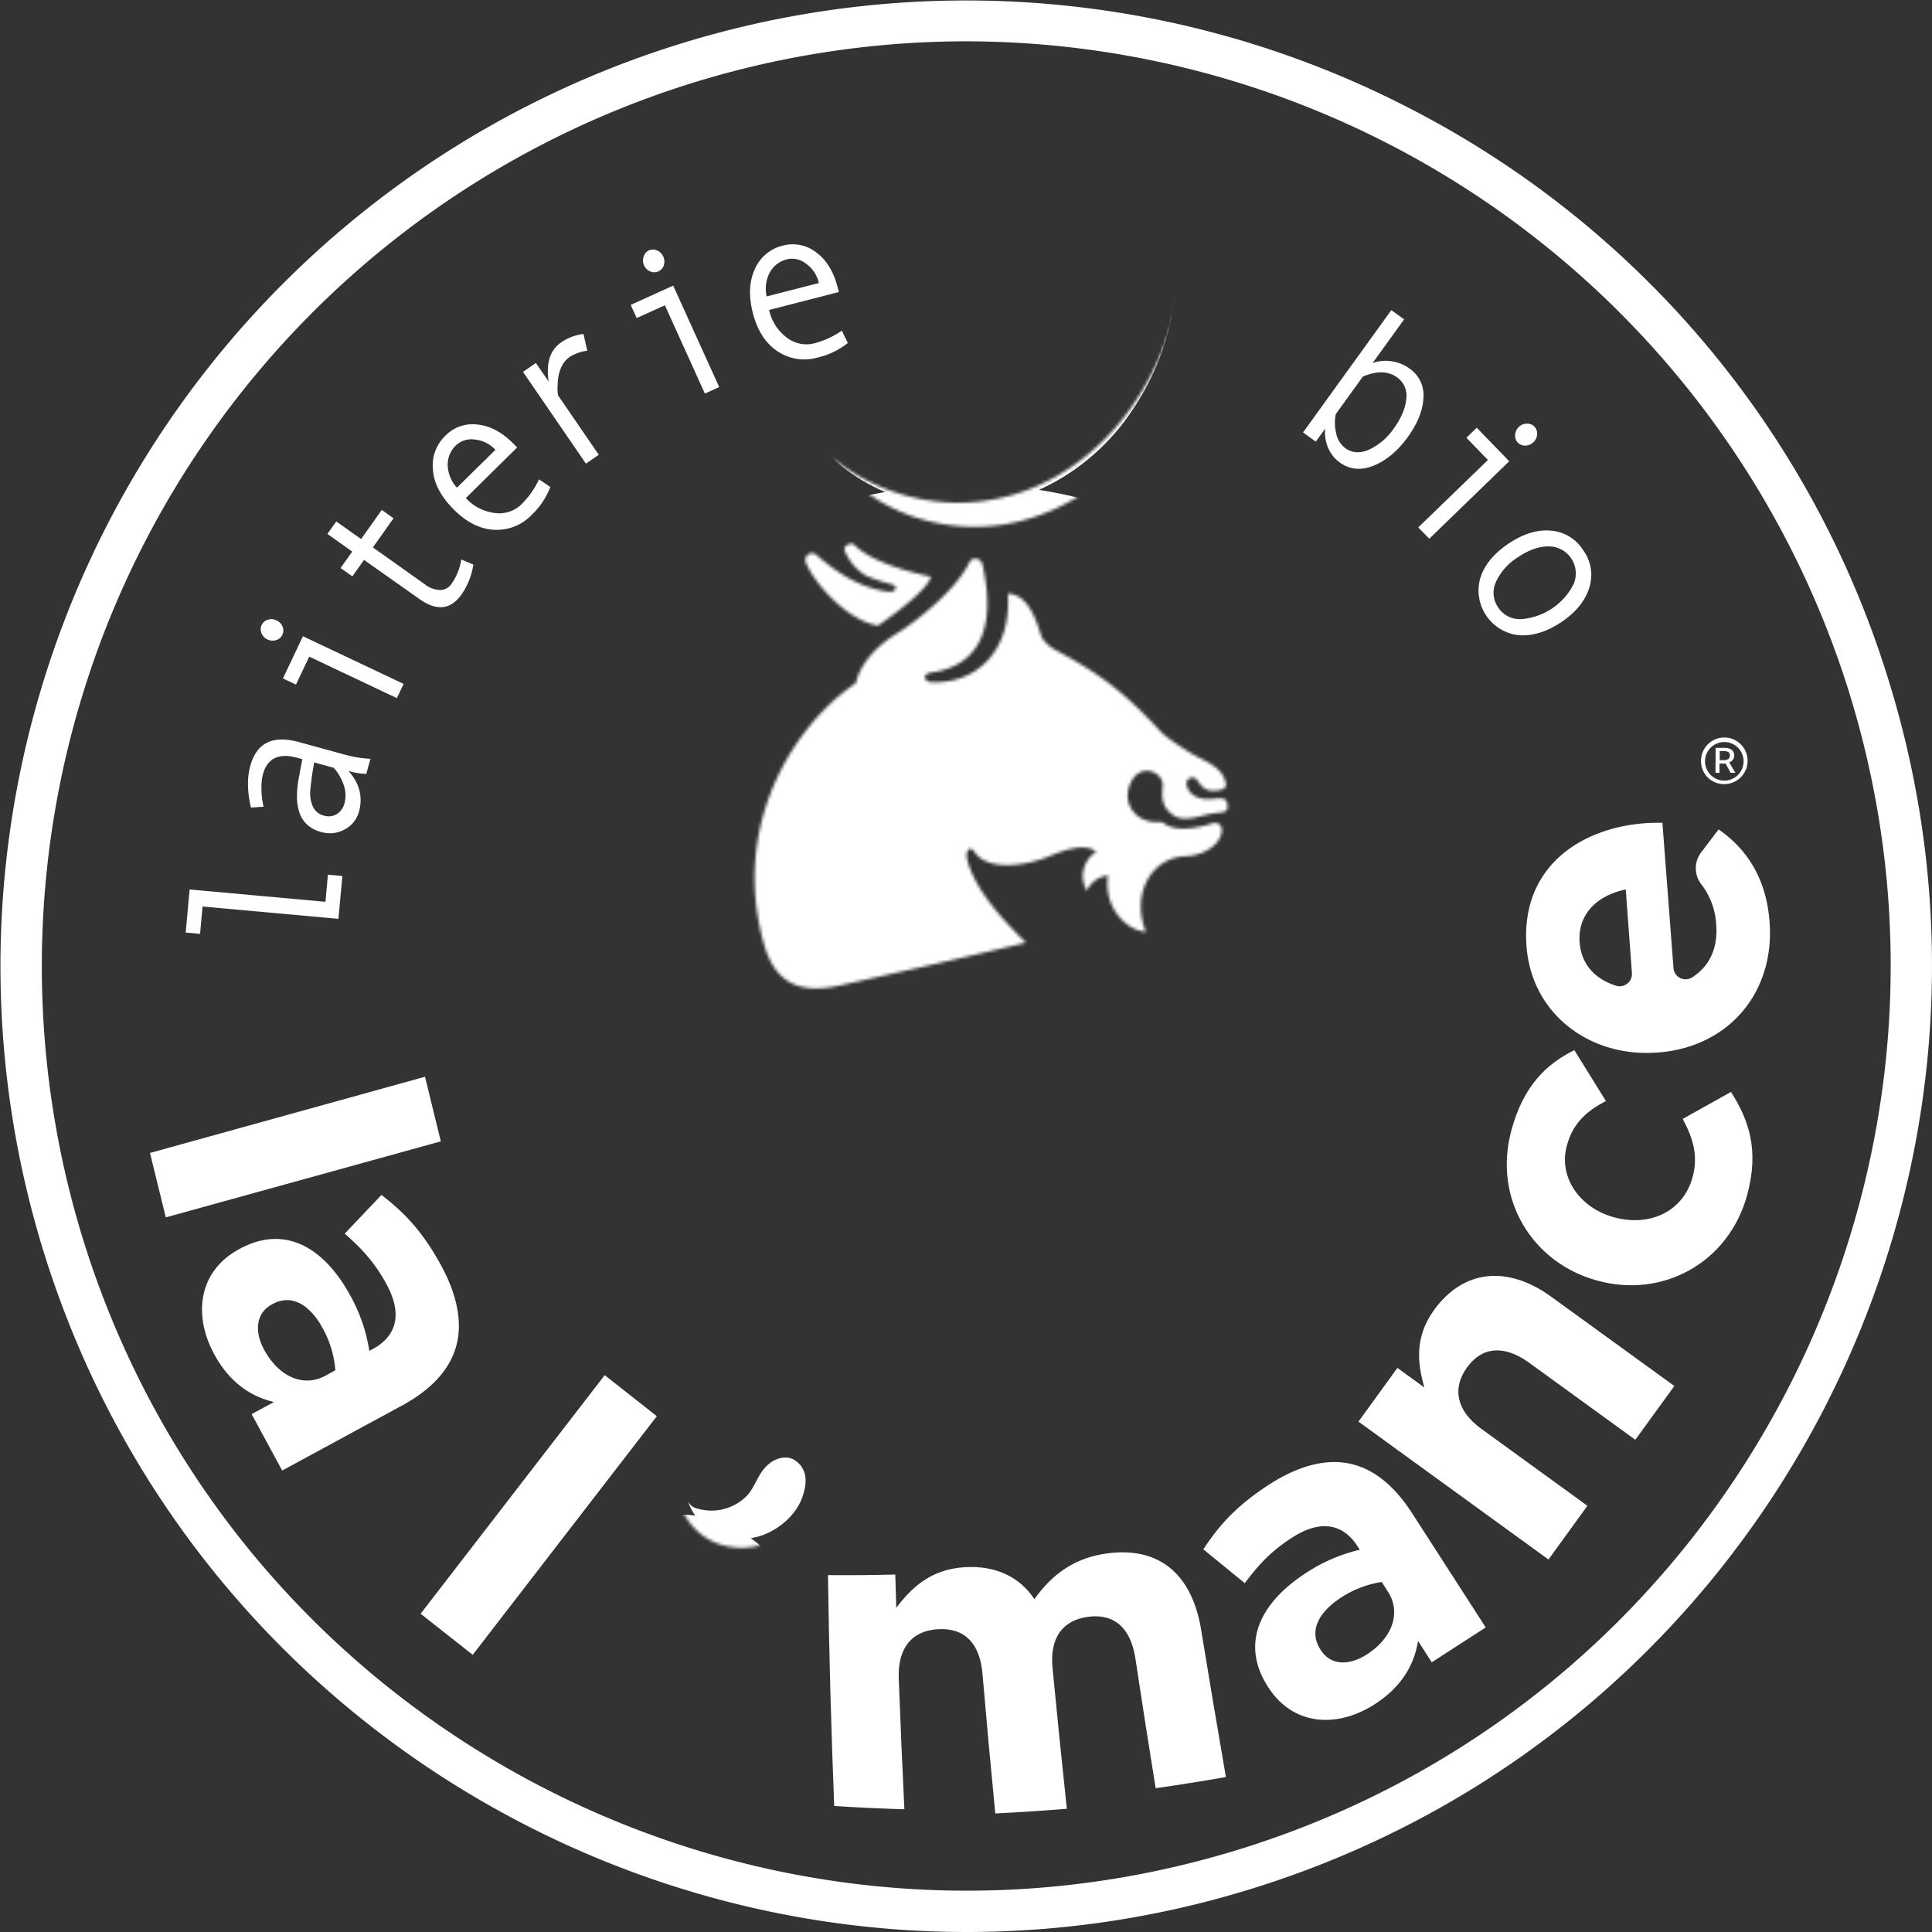 <?xml version="1.0"?><svg xmlns="http://www.w3.org/2000/svg" xmlns:xlink="http://www.w3.org/1999/xlink" viewBox="0 0 628 628"><rect x="0" y="0" width="628" height="628" fill="#333333" stroke="none"/><defs><filter id="bc86cb6f-167f-491c-8a4b-d057f3cbc46b" x="182.06" y="471.31" width="82.49" height="101.59" filterUnits="userSpaceOnUse" color-interpolation-filters="sRGB"><feColorMatrix values="-1 0 0 0 1 0 -1 0 0 1 0 0 -1 0 1 0 0 0 1 0" result="invert"/><feFlood flood-color="#fff" result="bg"/><feBlend in="invert" in2="bg"/></filter><mask id="e0707f11-a7c1-439d-8540-f46043d80b9b" x="182.06" y="471.31" width="82.49" height="101.59" maskUnits="userSpaceOnUse"><path d="M234.73,499.41a20.23,20.23,0,0,0,15.76-1.32c4.8-2.52,9-6.73,10.55-11.92.61-2,2.42-7.82-2.59-11.22-3-2-6.42-.33-7.61.47-4.48,3-5,7.77-8,10.94a16.09,16.09,0,0,1-16.12,4.23,4.51,4.51,0,0,1-3.08-2.28A17.87,17.87,0,0,0,234.73,499.41Z" style="fill:#fff;stroke:#fff;stroke-miterlimit:10;stroke-width:5.371px;filter:url(#bc86cb6f-167f-491c-8a4b-d057f3cbc46b)"/></mask><filter id="bed7e021-9a1b-407f-a7e0-974c5351a42e" x="159.62" y="48.41" width="304.49" height="418.08" filterUnits="userSpaceOnUse" color-interpolation-filters="sRGB"><feColorMatrix values="-1 0 0 0 1 0 -1 0 0 1 0 0 -1 0 1 0 0 0 1 0" result="invert"/><feFlood flood-color="#fff" result="bg"/><feBlend in="invert" in2="bg"/></filter><mask id="e419dbb1-9b16-44f0-9ebb-9c71770de7dd" x="159.62" y="48.41" width="304.49" height="418.08" maskUnits="userSpaceOnUse"><g style="filter:url(#bed7e021-9a1b-407f-a7e0-974c5351a42e)"><path d="M278.19,222.05c1.53-6.41,6.54-12.05,14-16.58,2.72-1.64,17.94-12.32,23.07-22.95.56-1.15,3.51-1.75,4.18,1.31,5.37,24.62-4.68,33-16.37,34.72-4.5.67-1.56,3.41-.6,3.15,13.46.9,26.41-8.72,25.14-28.75,5.64.3,8.54,6.07,10.81,13.64.45,1.49,2.62,3.58,4.26,4.45,13.13,7.14,21.41,12.36,34.9,27.07,1.1,1.2,8,6.12,12.4,8.28,4.84,2.4,7.73,4.39,8.5,8.35.38,1.94-2.33,2.27-4.12,2.3-2.5,0-3.72-1.26-5.16-3.36a1.88,1.88,0,0,0-3.45,1.38c.52,3.36,4,4.93,7.53,4.7,3.33-.21,5.78-1,5.74,2.47,0,2-1.37,1.71-4.7,2.19-4.24.61-9.62,3.19-13.26.36-3-2.31-3.59-4.89-3.1-9.14.55-4.79-8.41-8.71-11.06.56-1.6,5.61,2.65,11.54,10.05,11a2.14,2.14,0,0,1,1.47.46c4,3,11.64,1.29,15.26.1,3.12-1,4.09,1.4,3.12,3.91-1.7,4.33-7.14,6.61-11.81,6.66-11.34.72-17.25,13-12.52,24.56-6.11-.38-13.82-7.59-12.31-18.32a8.59,8.59,0,0,0-6.87,4.95,9.31,9.31,0,0,1,3.06-12.64c-3.46-2.91-10-.77-15.43,1.51-6.86,2.87-19.72,5.09-24.19-1.48-1.59-2.34-3-.14-2.32,2.58,2.61,10.05,12.15,20.17,19.12,26.94-16.91,4-27.32,6.48-60.43,13.88-13.93,3.11-21.36-1.28-24.82-13.6C237.48,268.2,258,235.69,278.19,222.05Z" style="fill:#fff"/><path d="M285.39,203.35c-10.28-1.67-21.11-14.29-23.5-20.68a2.16,2.16,0,0,1,3.37-2.39c9.31,8.14,16.84,11.24,23.63,12.06,2.3.27,3.24-1.79,1.05-2.37a61.24,61.24,0,0,1-8.07-2.66,2.39,2.39,0,0,1-.32-.16,16.49,16.49,0,0,1-7-8.28c-.58-1.29,2-2.87,3.14-1.77,5.27,5.27,16.63,8.6,24.88,10.33C301.69,191.58,290.39,200,285.39,203.35Z" style="fill:#fff"/><path d="M270.45,148.84a66.24,66.24,0,0,0,38.3,14.51,64.35,64.35,0,0,0,38-10.6,67.83,67.83,0,0,0,8-6,70.17,70.17,0,0,0,7.18-7A89.07,89.07,0,0,0,373.55,123c6.49-12.08,10.51-25.71,10.18-40.17a55.65,55.65,0,0,1,2,10.72,70.32,70.32,0,0,1-.07,11,74.7,74.7,0,0,1-1.95,11c-.22.9-.49,1.79-.75,2.69s-.54,1.78-.86,2.66-.59,1.77-.92,2.64l-1.05,2.6a80.87,80.87,0,0,1-5,10,72.62,72.62,0,0,1-14.29,17.56,74.6,74.6,0,0,1-9.09,6.92,71.76,71.76,0,0,1-10.1,5.37,68,68,0,0,1-10.88,3.61,60.85,60.85,0,0,1-22.75,1A65.42,65.42,0,0,1,297,168a63.87,63.87,0,0,1-10.21-4.61,62.62,62.62,0,0,1-9-6.45c-1.33-1.27-2.7-2.48-3.9-3.86A51.09,51.09,0,0,1,270.45,148.84Z" style="fill:#fff"/></g></mask></defs><g id="f86580d7-4d9b-41bf-943a-072d7a12faec" data-name="Calque 2"><g id="ef95deb0-9ae0-48a2-8164-ecf28bddfa59" data-name="Calque 1"><g id="b0427b5d-cb73-46b5-8b2f-478c8635e815" data-name="LOGO_CHÈVRE"><path d="M314.26,628c-133.16,0-257-85.48-299.41-219A313.91,313.91,0,0,1,458.52,35.37,311.82,311.82,0,0,1,613.27,219.14h0c52.35,165-39.3,341.8-204.28,394.13A312.54,312.54,0,0,1,314.26,628Z" style="fill:none"/><path d="M314.26,628c-133.16,0-257-85.48-299.41-219A313.91,313.91,0,0,1,458.52,35.37,311.82,311.82,0,0,1,613.27,219.14h0c52.35,165-39.3,341.8-204.28,394.13A312.54,312.54,0,0,1,314.26,628Zm.15-614.57A300.65,300.65,0,0,0,27.65,404.93C77.76,562.86,247,650.57,404.93,600.48S650.58,381.13,600.48,223.2A301,301,0,0,0,314.41,13.43Z" style="fill:#fff"/><path d="M111.3,284.76,110,298.67l-44.16-4-.8,8.88-4.68-.42,1.27-14,44.16,4,.8-8.82Z" style="fill:#fff"/><path d="M120.41,246.65l-1.34,4.9a22.27,22.27,0,0,1-5.79-.94q5.39,6,3.4,13.23a9.24,9.24,0,0,1-4.54,5.71,9.9,9.9,0,0,1-7.88.85,10.44,10.44,0,0,1-4.29-2.23,9.22,9.22,0,0,1-2.55-3.79,15.59,15.59,0,0,1-.88-5.2,34.13,34.13,0,0,1,.67-6.75l1.05-5.66-1.68-.46q-9-2.46-11.14,5.45a17.77,17.77,0,0,0-.44,5,24.9,24.9,0,0,0,.68,5.47l-4.11.27q-1.81-7.74-.22-13.52,3.08-11.25,15.71-7.8l15,4.11A37.44,37.44,0,0,0,120.41,246.65Zm-11.93,2.92-6.34-1.74a91.34,91.34,0,0,0-1.31,9.48,10.53,10.53,0,0,0,.88,4.87,5.23,5.23,0,0,0,3.6,2.93,5.1,5.1,0,0,0,4.21-.51A5.78,5.78,0,0,0,112,261a9.88,9.88,0,0,0-.23-5.67A16.24,16.24,0,0,0,108.48,249.57Z" style="fill:#fff"/><path d="M85.05,203.19a3.22,3.22,0,0,1,2-1.75,3.73,3.73,0,0,1,2.8.2,3.79,3.79,0,0,1,2,2.05,3.26,3.26,0,0,1-.08,2.7,3.18,3.18,0,0,1-2,1.67,3.81,3.81,0,0,1-2.82-.19A3.77,3.77,0,0,1,85,205.82,3.17,3.17,0,0,1,85.05,203.19Zm46.15,19.12L129,226.93l-28.48-13.49-4.31,9.09-4.24-2,6.5-13.72Z" style="fill:#fff"/><path d="M153.86,183.51a23.07,23.07,0,0,1-3.82,9.7q-5.29,7.47-13.65,1.54L118.33,182l-3.79,5.35-3.83-2.71,3.79-5.35-8.08-5.73,2.88-4.06,8.08,5.72,6.71-9.46,3.83,2.71-6.71,9.47,16.9,12a8.32,8.32,0,0,0,5,1.84,4.42,4.42,0,0,0,3.65-2,18.87,18.87,0,0,0,3.18-7.91Z" style="fill:#fff"/><path d="M168.11,145.44l-16.69,16.45a15.16,15.16,0,0,0,9.51,4.87,10.35,10.35,0,0,0,8.68-2.94,28.24,28.24,0,0,0,5.6-8l3.68,2.47a24.32,24.32,0,0,1-6,9,15.68,15.68,0,0,1-12.37,4.91q-6.94-.42-13.12-6.68t-6.66-12.72a13.31,13.31,0,0,1,4.09-11.23A12.34,12.34,0,0,1,155.19,138q6.17.61,11.73,6.25Zm-7.06.77a10.66,10.66,0,0,0-6.79-3.34,7.26,7.26,0,0,0-6,1.85,8.58,8.58,0,0,0-2.73,6.59,11.29,11.29,0,0,0,3,7.21Z" style="fill:#fff"/><path d="M189.65,108.55,190.9,114a14.37,14.37,0,0,0-5.7,2,8.15,8.15,0,0,0-2.87,3.63,14.24,14.24,0,0,0-1.06,5.49,13.88,13.88,0,0,0,.12,3.39l13.25,19.32-4.19,2.87L170,120.87l4.19-2.87,4.15,6Q177,115,182.42,111.28A16.36,16.36,0,0,1,189.65,108.55Z" style="fill:#fff"/><path d="M233.78,125.81l-4.66,2.12-13-28.7-9.16,4.15L205,99.11l13.82-6.27ZM210.9,81.4a3.28,3.28,0,0,1,2.69,0,4,4,0,0,1,2.2,4.82,3.25,3.25,0,0,1-1.81,2,3.14,3.14,0,0,1-2.63,0,3.8,3.8,0,0,1-2-2,3.67,3.67,0,0,1-.13-2.8A3.12,3.12,0,0,1,210.9,81.4Z" style="fill:#fff"/><path d="M272.67,94.93,250,100.76a15.23,15.23,0,0,0,5.78,9,10.39,10.39,0,0,0,9,1.82,28.4,28.4,0,0,0,8.86-4.1l1.94,4a24.26,24.26,0,0,1-9.69,4.71,15.7,15.7,0,0,1-13.16-2q-5.79-3.86-8-12.38-2.14-8.34.63-14.34a13.3,13.3,0,0,1,9.18-7.66A12.38,12.38,0,0,1,265.25,82q5,3.63,7,11.3ZM266.18,92a10.57,10.57,0,0,0-4.19-6.3,7.27,7.27,0,0,0-6.12-1.42,8.62,8.62,0,0,0-5.67,4.33,11.28,11.28,0,0,0-1,7.75Z" style="fill:#fff"/><path d="M446.18,118a12.56,12.56,0,0,1,6.1-.57,13.06,13.06,0,0,1,5.85,2.34,10.5,10.5,0,0,1,4.56,9.55q-.27,6.06-5.11,12.77t-11.05,9.27q-6.16,2.47-11-1a11.26,11.26,0,0,1-3.84-4.85,12.38,12.38,0,0,1-.93-6.18l-3.05,4.23-4.15-3,28.69-39.75,4.15,3ZM443,122.41l-8.81,12.2a14.74,14.74,0,0,0,.18,6.42,7.86,7.86,0,0,0,2.92,4.64q3.35,2.42,7.77.47a20.12,20.12,0,0,0,8-6.88c2.44-3.39,3.79-6.58,4.05-9.6a7.24,7.24,0,0,0-3-7Q449.75,119.54,443,122.41Z" style="fill:#fff"/><path d="M464.6,175.11,461,171.44l22.65-21.92-7-7.23,3.37-3.26,10.56,10.9Zm34.12-36.49a3.21,3.21,0,0,1,.92,2.53,3.71,3.71,0,0,1-1.17,2.56,3.8,3.8,0,0,1-2.62,1.14,3.24,3.24,0,0,1-2.5-1,3.18,3.18,0,0,1-.84-2.5,3.77,3.77,0,0,1,1.16-2.56,3.7,3.7,0,0,1,2.6-1.07A3.17,3.17,0,0,1,498.72,138.62Z" style="fill:#fff"/><path d="M514.64,178.88a13.59,13.59,0,0,1,1.94,12.21q-2,6.38-9.06,11.12t-13.8,4.27a14.63,14.63,0,0,1-12.54-18.6q2-6.36,9.17-11.17t13.72-4.23A13.62,13.62,0,0,1,514.64,178.88ZM487,197.47a8.34,8.34,0,0,0,7.56,3.77,20.81,20.81,0,0,0,16.94-11.37,8.79,8.79,0,0,0-8.2-12.26q-4.77,0-10,3.6a18.4,18.4,0,0,0-7,7.87A8.31,8.31,0,0,0,487,197.47Z" style="fill:#fff"/><g id="a1e7a9c1-8593-4193-8eee-cdd32572ba53" data-name="LA LÉMANCE"><path id="e9192935-b9cc-405f-bf14-db2545daf4b7" data-name="®" d="M552.92,247.29a7.57,7.57,0,1,1,7.57,7.58A7.43,7.43,0,0,1,552.92,247.29Zm13.84,0a6.27,6.27,0,1,0-6.27,6.45A6.29,6.29,0,0,0,566.76,247.29Zm-9.09-4.19h2.86c1.62,0,3.19.58,3.19,2.52a2.31,2.31,0,0,1-1.64,2.18l2,3.4h-1.55l-1.6-3h-2v3h-1.31Zm2.51,4c1.28,0,2.12-.41,2.12-1.44s-.49-1.5-2-1.5H559v2.94Z" style="fill:#fff"/><path d="M138.15,350,143.29,371l-89.4,24.71-5.14-20.94Z" style="fill:#fff"/><path d="M77.7,406.06l.25-.14c14.64-7.93,27.41-.48,36,15.36a53.87,53.87,0,0,1,6.1,17.83l1.12-.61c7.89-4.27,9.64-11.5,4.5-21-3.92-7.24-8.06-11.61-13.62-16.5L124,388.41c7.24,5.6,13.29,11.69,19.43,23,5.61,10.35,6.91,19.33,4.72,26.65-2.31,7.69-8.48,13.94-17.49,18.82L91.72,478l-9.93-18.34,7.26-3.93c-7.63-1.83-14.45-6.37-19.45-15.6C62.78,427.53,64.43,413.24,77.7,406.06Zm28,41.17L109,445.4a33.29,33.29,0,0,0-4-13.46c-4.39-8.11-10.34-11.34-16.35-8.08l-.25.13c-5.14,2.78-5.84,8.65-2.53,14.76C90.65,447.61,98.77,451,105.65,447.23Z" style="fill:#fff"/><path d="M196.56,447l16.94,13.34L153.66,537.9l-16.94-13.35Z" style="fill:#fff"/><path d="M269.13,512q11,.09,21.88-.19c.11,3.61.21,7.21.33,10.82,4.92-6.55,11.27-12.56,22.24-13.21,10-.61,17.83,3.11,22.65,10.38,6-8.44,13.44-13.51,23.71-14.87,15.83-2.13,26.91,5.62,30.3,23.7q4,24.5,8.24,49-11.37,2-22.83,3.63-3.4-21-6.57-42.08c-1.55-10.14-6.92-14.66-15.19-13.66s-12.84,6.7-11.74,16.9q2.19,22.77,4.63,45.53-11.61.94-23.26,1.52-2.22-22.58-4.14-45.16c-.81-10.23-5.87-15.14-14.24-14.75s-13.38,5.75-13,16q.79,21.29,1.83,42.55-11.4-.35-22.81-1.06Q269.67,549.52,269.13,512Z" style="fill:#fff"/><path d="M412.27,548.46l-.16-.24c-9-14-2.55-27.3,12.6-37.05A54,54,0,0,1,442,503.75l-.69-1.07c-4.85-7.55-12.21-8.74-21.27-2.9-6.92,4.45-11,8.91-15.43,14.83l-13.46-11c5-7.64,10.65-14.13,21.5-21.12,9.9-6.36,18.76-8.34,26.22-6.7,7.85,1.71,14.54,7.39,20.08,16L482.94,529,465.4,540.33l-4.46-6.94c-1.26,7.75-5.27,14.89-14.09,20.58C434.8,561.72,420.43,561.15,412.27,548.46Zm38.94-31-2.08-3.23a33.29,33.29,0,0,0-13.11,5c-7.76,5-10.53,11.18-6.83,16.92l.15.24c3.16,4.91,9.06,5.17,14.91,1.41C452.72,532.42,455.44,524.06,451.21,517.48Z" style="fill:#fff"/><path d="M441.57,462.1l12.65-17.45L463,451c-2.27-7.78-3.25-16.37,3.16-25.21,9.58-13.2,23.92-14.55,38.09-4.27l40,29L531.56,468,497.1,443c-8.29-6-15.39-5.2-20.22,1.46s-3.64,14,4.65,20l34.46,25-12.66,17.46Z" style="fill:#fff"/><path d="M519.32,416.29l-.27-.07c-21-5.78-33.89-26.54-27.72-49,3.8-13.81,10.84-21.14,20.41-25.87L522,357.88c-6.22,3.29-10.66,7.07-12.68,14.46-2.87,10.39,4.3,20.3,15.14,23.29l.27.07c11.25,3.1,22.31-1.66,25.43-13,1.92-7,.22-12.59-3.19-19l15.7-8.77c5.86,9.26,9.23,19,5.21,33.65C561.78,410.61,540.32,422.07,519.32,416.29Z" style="fill:#fff"/><path d="M538.94,342.12l-.29,0c-21.71,1.66-40.76-12.39-42.45-34.46-1.94-25.31,16.9-38.42,38.47-40.07,1.7-.13,3.7-.14,5.7-.15l3.6,47.21a3.94,3.94,0,0,0,5.88,3.16c5.89-3.64,8.61-9.7,8-17.28a23.22,23.22,0,0,0-4.78-13,8.54,8.54,0,0,1-.16-10.39l5.72-7.53c9.34,6.4,15.51,16.18,16.56,29.9C577,322.29,562.21,340.34,538.94,342.12Zm-10.48-53c-9.55,2-15.64,8.17-15,17.22.55,7.17,5.08,12,12,14.12a4,4,0,0,0,5-4.12Z" style="fill:#fff"/><g style="mask:url(#e0707f11-a7c1-439d-8540-f46043d80b9b)"><path d="M185.6,517.43l.11-.25c8.54-20,29.8-30.46,50.16-21.78,23.35,10,26.29,32.73,17.8,52.63-.67,1.57-1.59,3.35-2.5,5.13l-43.06-18.38a4.28,4.28,0,0,0-5.91,4.45c.79,6.46,4.85,11.35,11.53,14.2A23.22,23.22,0,0,0,228.26,555a7.44,7.44,0,0,1,8.18,4.08l4.38,9.27c-10,5.33-21.51,6.3-34.16.9C185.65,560.33,176.44,538.9,185.6,517.43Zm51.83,15.16c2.62-9.4,0-17.65-8.38-21.21-6.49-2.77-12.75-1.11-17.77,3.83A4.22,4.22,0,0,0,212.7,522Z" style="fill:#fff"/></g><path d="M234.73,499.18a20.16,20.16,0,0,0,15.75-1.32c4.8-2.52,9-6.73,10.56-11.92.6-2,2.42-7.82-2.59-11.22-3-2-6.43-.33-7.62.47-4.47,3-5,7.78-8,10.94a16.12,16.12,0,0,1-16.12,4.24,4.53,4.53,0,0,1-3.07-2.29A17.84,17.84,0,0,0,234.73,499.18Z" style="fill:#fff"/></g><g style="mask:url(#e419dbb1-9b16-44f0-9ebb-9c71770de7dd)"><path d="M277,349.76l170.47-40.52C459,306.55,466.19,294.8,463.57,283l0-.19c-.76-3.42-1.67-6.78-2.63-10.12a153.4,153.4,0,0,0-79-99.21l-1.94-.95-2-1a147.59,147.59,0,0,0-62.81-14c-3.18,0-6.33.14-9.46.35l-.48,0c-1.6.09-3.2.24-4.79.38a156.26,156.26,0,0,0-19.24,2.95c-2.36.44-4.72.92-7.11,1.48-37.8,8.84-67.1,30.88-86,60.11a154.24,154.24,0,0,0,31.8,211.42c22.22,18.38,49.61,29.27,79.61,31.42.53,0,1.06.1,1.59.13,1.11.07,2.2.21,3.33.25.94.07,1.9.11,2.85.17h0c2.59.15,5.2.27,7.83.27a147.92,147.92,0,0,0,66.6-15.8c1-.52,2.07-1,3.09-1.58.54-.28,1.11-.54,1.65-.83.35-.18.67-.39,1-.57,1.12-.57,2.15-1.2,3.24-1.79,26.75-14.46,46.25-35.5,59.36-61.16.54-1,1.08-2,1.6-3,.14-.3.32-.58.46-.89h0l-43.77-24.5a14.43,14.43,0,0,0-18.49,3.85c-15.18,19.56-31.4,30.1-54.52,35.5-26.85,6.28-50.2.25-67-18.09C259.65,368.18,264.71,352.63,277,349.76Z" style="fill:#fff"/><path d="M319.75,164.36c18.71-2.45,36-13.55,47.08-29.2s17.58-35.74,14.49-54.8c-1.18-7.26-4.56-28.83-25.44-31.76-12.43-1.74-20.56,9.14-23,13.57-9.31,16.68-3.57,32.77-8,47.6-5.93,20-23.59,35.77-43.71,39.09-4.54.75-9.71.73-13.13-2.44C281.21,160.26,301,166.81,319.75,164.36Z" style="fill:#fff"/></g><path d="M323.43,223.4a2.11,2.11,0,0,0,1.43,2.9,21,21,0,0,0,11.15-.47c2.9-.86,5.34-1.42,7.7,1,1.26,1.32,3.41-1.06,2-2.21-2.6-2.09-5.11-5.79-8.07-7.22C333,215.21,326.62,216.47,323.43,223.4Z" style="fill:#fff"/></g></g></g></svg>